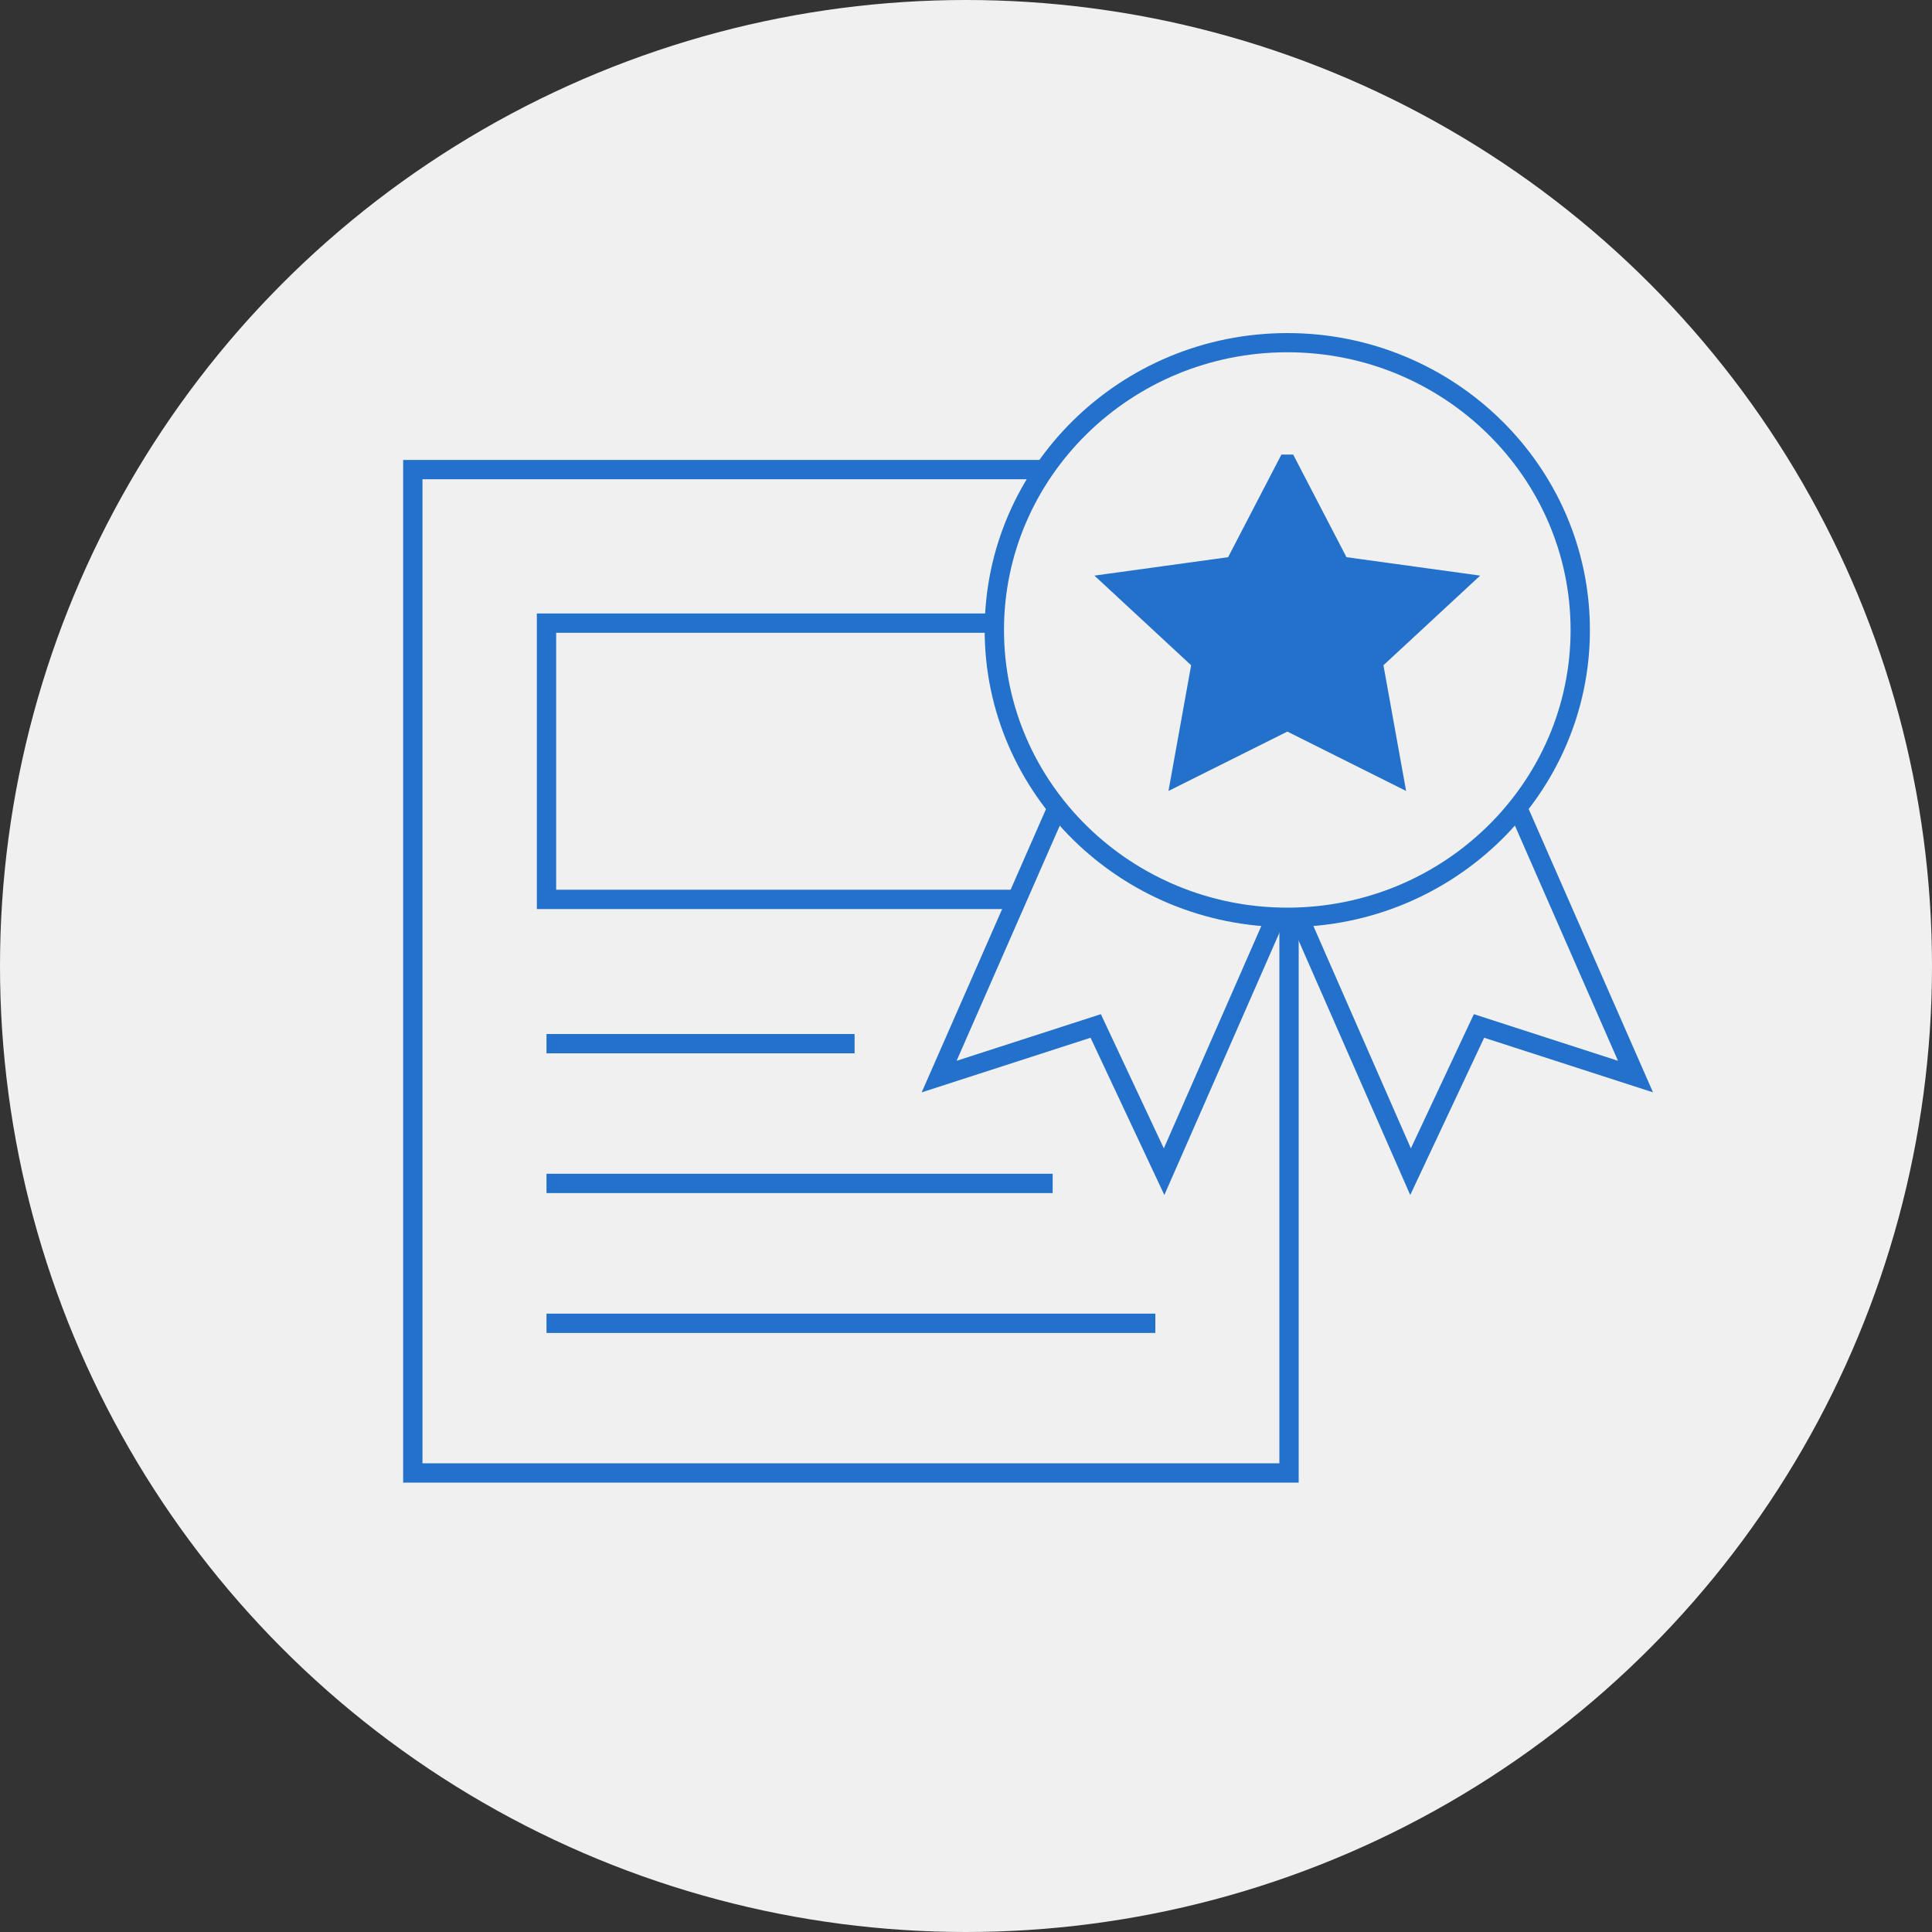 <svg xmlns="http://www.w3.org/2000/svg" id="Layer_2" data-name="Layer 2" width="150" height="150" viewBox="0 0 150 150"><rect x="0" y="0" width="150" height="150" fill="#333333" stroke="none"/><defs><style> .cls-1 { fill: #2371ca; } .cls-2 { fill: #2371ca; } .cls-3 { fill: #f0f0f0; } .cls-4 { fill: #f0f0f0; } </style></defs><g id="Layer_1-2" data-name="Layer 1"><g><circle class="cls-4" cx="75" cy="75" r="75"></circle><g><g><g><path class="cls-3" d="M100.08,114.36V36.46H32.05v77.9h68.03Z"></path><path class="cls-1" d="M100.83,115.11H31.3V35.71h69.53v79.4ZM32.8,113.61h66.53V37.21H32.8v76.4Z"></path></g><path class="cls-1" d="M90.45,70.58h-48.77v-22.95h48.77v22.95ZM43.18,69.08h45.77v-19.95h-45.77v19.95Z"></path><rect class="cls-1" x="42.43" y="80.28" width="23.92" height="1.5"></rect><rect class="cls-1" x="42.43" y="91.13" width="39.3" height="1.5"></rect><rect class="cls-1" x="42.43" y="101.99" width="47.27" height="1.5"></rect></g><g><g><path class="cls-4" d="M82.07,62.71l-9.16,20.87,12.15-3.93,5.31,11.32,8.67-19.76"></path><polygon class="cls-2" points="90.4 92.78 84.67 80.57 71.56 84.81 81.39 62.41 82.76 63.01 74.27 82.36 85.47 78.74 90.36 89.16 98.36 70.91 99.73 71.51 90.4 92.78"></polygon></g><g><path class="cls-4" d="M117.82,62.71l9.16,20.87-12.15-3.93-5.32,11.32-8.67-19.76"></path><polygon class="cls-2" points="109.49 92.78 100.16 71.51 101.54 70.91 109.54 89.16 114.43 78.74 125.62 82.36 117.14 63.01 118.51 62.41 128.34 84.81 115.23 80.57 109.49 92.78"></polygon></g><g><path class="cls-4" d="M99.95,71.23c12.56,0,22.74-9.99,22.74-22.31s-10.18-22.31-22.74-22.31-22.74,9.99-22.74,22.31,10.18,22.31,22.74,22.31Z"></path><path class="cls-2" d="M99.95,71.98c-12.96,0-23.5-10.35-23.5-23.06s10.54-23.06,23.5-23.06,23.49,10.35,23.49,23.06-10.54,23.06-23.49,23.06ZM99.95,27.35c-12.13,0-22,9.67-22,21.56s9.87,21.56,22,21.56,21.99-9.67,21.99-21.56-9.87-21.56-21.99-21.56Z"></path></g><g><path class="cls-2" d="M99.95,36.04l4.11,7.91,9.19,1.27-6.65,6.16,1.57,8.69-8.22-4.1-8.22,4.1,1.57-8.69-6.65-6.16,9.19-1.27,4.11-7.91h0Z"></path><path class="cls-2" d="M109.17,61.41l-9.22-4.61-9.23,4.61,1.76-9.76-7.51-6.96,10.38-1.43,4.14-7.97h.91l4.14,7.97,10.38,1.43-7.51,6.96,1.76,9.76ZM88.32,45.75l5.79,5.36-1.38,7.62,7.22-3.6,7.21,3.6-1.38-7.62,5.79-5.36-8.01-1.1-3.62-6.98-3.63,6.98-8,1.1Z"></path></g></g></g></g></g></svg>